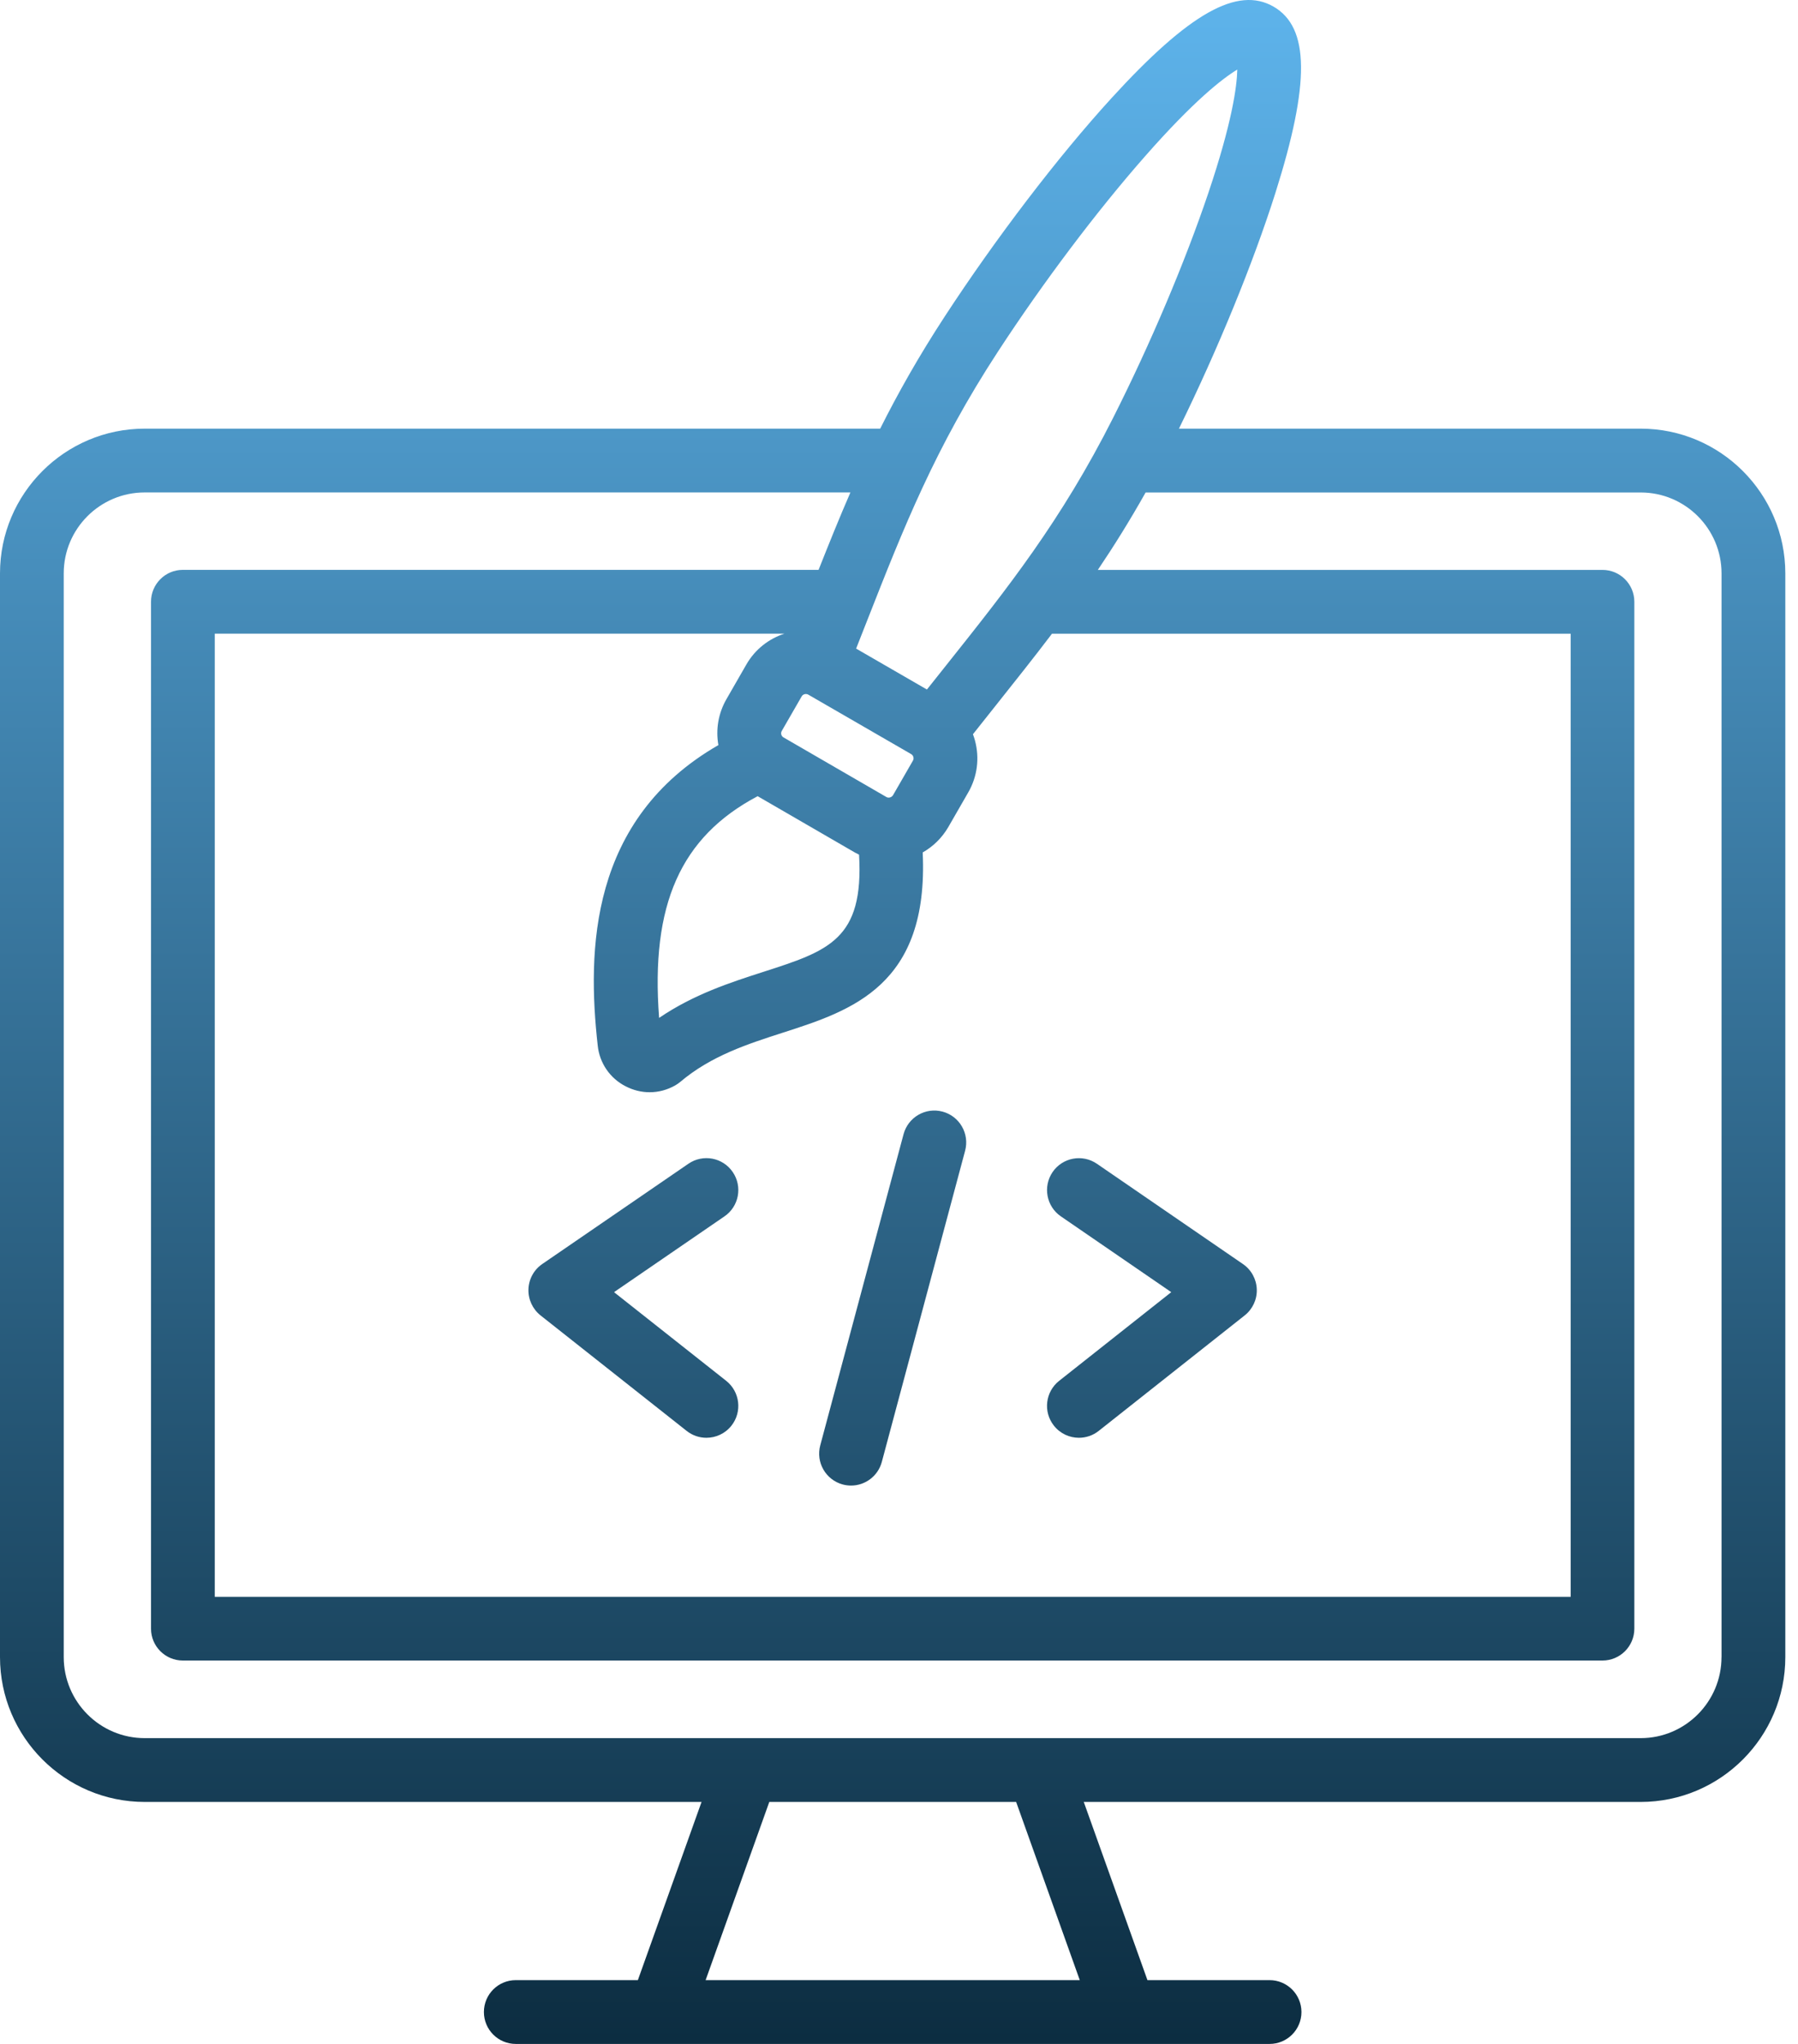 <?xml version="1.0" encoding="UTF-8"?>
<svg width="88px" height="100px" viewBox="0 0 88 100" version="1.1" xmlns="http://www.w3.org/2000/svg" xmlns:xlink="http://www.w3.org/1999/xlink">
    <title>Group</title>
    <defs>
        <linearGradient x1="50%" y1="100%" x2="50%" y2="6.16297582e-31%" id="linearGradient-1">
            <stop stop-color="#0C2D41" offset="0%"></stop>
            <stop stop-color="#5EB4EC" offset="100%"></stop>
        </linearGradient>
    </defs>
    <g id="Webdesign-V7" stroke="none" stroke-width="1" fill="none" fill-rule="evenodd">
        <g id="Services" transform="translate(-818, -1855)" fill="url(#linearGradient-1)" fill-rule="nonzero">
            <g id="Group" transform="translate(818, 1855)">
                <path d="M80.302,20.972 L57.701,20.972 C59.6,17.106 61.341,12.858 62.424,9.435 C64.122,4.068 64.095,1.343 62.333,0.325 C60.568,-0.692 58.199,0.644 54.403,4.798 C51.794,7.653 48.743,11.648 46.239,15.483 C44.969,17.427 43.956,19.224 43.079,20.972 L7.081,20.972 C3.175,20.972 0,24.147 0,28.052 L0,81.074 C0,84.983 3.177,88.16 7.081,88.16 L34.336,88.16 L31.219,96.879 L25.243,96.879 C24.38,96.879 23.684,97.578 23.684,98.439 C23.684,99.301 24.382,100 25.243,100 L62.138,100 C63,100 63.697,99.301 63.697,98.439 C63.697,97.578 62.998,96.879 62.138,96.879 L56.16,96.879 L53.043,88.16 L80.302,88.16 C84.203,88.16 87.379,84.981 87.379,81.074 L87.379,28.052 C87.377,24.147 84.203,20.972 80.302,20.972 L80.302,20.972 Z M37.363,47.548 C35.753,48.067 33.961,48.643 32.259,49.801 C31.836,44.264 33.311,40.944 37.082,38.954 L41.824,41.7 C41.897,41.741 41.971,41.78 42.045,41.815 C42.285,45.96 40.564,46.518 37.363,47.548 Z M44.596,36.895 C44.664,36.934 44.692,36.995 44.703,37.038 C44.715,37.081 44.721,37.145 44.684,37.21 L43.71,38.901 C43.643,39.014 43.493,39.057 43.388,38.997 L38.349,36.079 C38.347,36.079 38.345,36.077 38.345,36.077 C38.278,36.038 38.251,35.979 38.239,35.938 C38.228,35.895 38.222,35.831 38.261,35.764 L39.239,34.067 C39.28,33.995 39.361,33.954 39.441,33.954 C39.482,33.954 39.522,33.964 39.559,33.985 L44.596,36.895 Z M36.533,32.505 L35.556,34.204 C35.16,34.891 35.023,35.679 35.16,36.454 C28.844,40.089 28.737,46.507 29.254,51.151 C29.342,52.01 29.855,52.758 30.62,53.147 C30.997,53.342 31.397,53.438 31.797,53.438 C32.226,53.438 32.654,53.327 33.05,53.102 C33.136,53.053 33.216,52.997 33.292,52.934 C34.802,51.655 36.592,51.079 38.321,50.522 C41.684,49.44 45.466,48.219 45.16,41.706 C45.661,41.421 46.097,41.005 46.409,40.471 L47.387,38.772 C47.834,37.999 47.951,37.095 47.717,36.225 C47.689,36.122 47.656,36.02 47.619,35.923 C48.002,35.44 48.376,34.968 48.745,34.505 C49.694,33.311 50.605,32.169 51.487,31.005 L76.873,31.005 L76.873,78.125 L10.512,78.125 L10.512,31.003 L38.39,31.003 C37.632,31.251 36.961,31.763 36.533,32.505 Z M48.851,17.19 C51.054,13.815 53.675,10.337 56.039,7.65 C58.441,4.917 59.848,3.831 60.557,3.404 C60.539,4.232 60.303,5.993 59.14,9.442 C57.996,12.833 56.298,16.843 54.479,20.444 C51.934,25.483 49.325,28.763 46.304,32.557 C45.995,32.944 45.683,33.337 45.367,33.735 L41.901,31.733 C42.088,31.259 42.271,30.792 42.453,30.331 C44.229,25.813 45.763,21.913 48.851,17.19 Z M52.848,96.879 L34.535,96.879 L37.652,88.16 L49.733,88.16 L52.848,96.879 Z M84.256,81.074 C84.256,83.26 82.482,85.039 80.3,85.039 L7.081,85.039 C4.897,85.039 3.119,83.262 3.119,81.074 L3.119,28.052 C3.119,25.868 4.895,24.093 7.081,24.093 L41.622,24.093 C41.079,25.339 40.575,26.591 40.064,27.88 L8.95,27.88 C8.088,27.88 7.391,28.579 7.391,29.44 L7.391,79.682 C7.391,80.545 8.09,81.242 8.95,81.242 L78.43,81.242 C79.293,81.242 79.99,80.543 79.99,79.682 L79.99,29.442 C79.99,28.581 79.291,27.882 78.43,27.882 L53.732,27.882 C54.524,26.708 55.299,25.466 56.07,24.095 L80.302,24.095 C82.484,24.095 84.258,25.87 84.258,28.054 L84.258,81.074 L84.256,81.074 Z M40.146,70.715 L44.223,55.491 C44.446,54.659 45.3,54.163 46.134,54.387 C46.965,54.61 47.459,55.467 47.236,56.299 L43.159,71.524 C42.972,72.221 42.342,72.682 41.653,72.682 C41.52,72.682 41.383,72.664 41.249,72.629 C40.415,72.405 39.922,71.547 40.146,70.715 L40.146,70.715 Z M25.864,63.077 C25.881,62.581 26.131,62.122 26.541,61.842 L33.694,56.936 C34.404,56.448 35.376,56.629 35.862,57.342 C36.35,58.053 36.169,59.026 35.456,59.512 L30.052,63.219 L35.542,67.557 C36.217,68.092 36.334,69.073 35.8,69.75 C35.491,70.141 35.035,70.344 34.574,70.344 C34.234,70.344 33.895,70.235 33.608,70.008 L26.455,64.356 C26.067,64.047 25.848,63.573 25.864,63.077 Z M51.518,57.342 C52.006,56.631 52.976,56.45 53.687,56.938 L60.834,61.844 C61.244,62.125 61.494,62.582 61.511,63.079 C61.529,63.575 61.308,64.049 60.92,64.356 L53.773,70.008 C53.486,70.235 53.144,70.344 52.807,70.344 C52.346,70.344 51.889,70.141 51.581,69.75 C51.046,69.075 51.161,68.092 51.839,67.557 L57.325,63.219 L51.924,59.512 C51.212,59.026 51.033,58.053 51.518,57.342 L51.518,57.342 Z" id="Shape"></path>
            </g>
        </g>
    </g>
</svg>